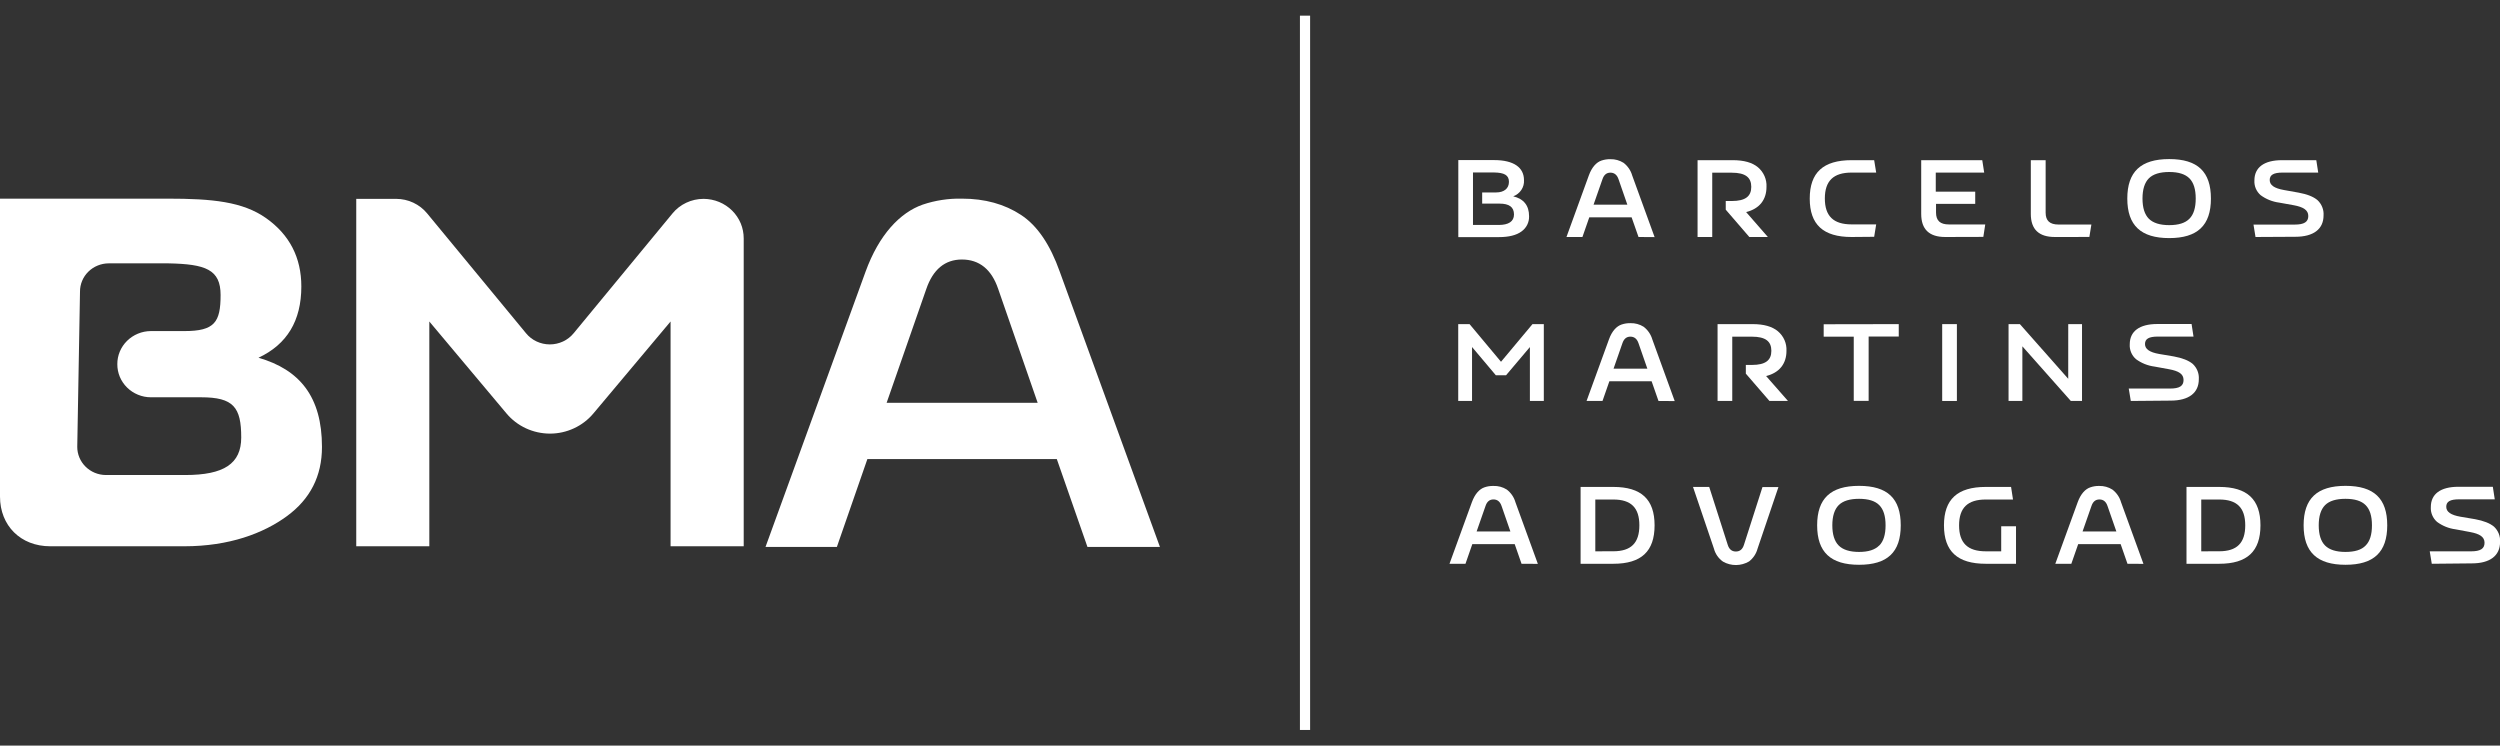<svg width="114" height="34" viewBox="0 0 114 34" fill="none" xmlns="http://www.w3.org/2000/svg">
<rect x="0" y="0" width="114" height="34" fill="#333333" stroke="none"/>
<path d="M32.078 9.068H32.089C32.33 9.07 32.569 9.118 32.791 9.209C33.013 9.301 33.215 9.435 33.384 9.602C33.553 9.77 33.687 9.969 33.778 10.187C33.868 10.405 33.914 10.639 33.913 10.874V24.91H30.578V14.66L27.06 18.852C26.82 19.139 26.518 19.371 26.175 19.53C25.832 19.69 25.457 19.773 25.078 19.773C24.698 19.772 24.323 19.689 23.98 19.53C23.637 19.371 23.335 19.139 23.095 18.852L19.577 14.66V24.91H16.245V9.068H18.067C18.338 9.069 18.605 9.128 18.849 9.243C19.093 9.358 19.308 9.525 19.477 9.731L23.985 15.194C24.115 15.354 24.281 15.483 24.469 15.571C24.657 15.659 24.863 15.705 25.072 15.705C25.281 15.705 25.487 15.659 25.676 15.571C25.864 15.483 26.029 15.354 26.16 15.194L30.665 9.733C30.834 9.526 31.049 9.359 31.294 9.244C31.538 9.129 31.806 9.069 32.078 9.068Z" fill="white"/>
<path d="M14.682 20.381C14.682 21.712 14.144 22.761 13.078 23.54C12.012 24.32 10.451 24.91 8.408 24.91H2.289C0.944 24.91 0 23.973 0 22.644V9.058H7.643C9.685 9.058 11.069 9.195 12.135 9.948C13.201 10.702 13.741 11.744 13.741 13.064C13.741 14.627 13.089 15.703 11.787 16.313C13.662 16.855 14.682 18.086 14.682 20.381ZM8.448 21.661C10.211 21.661 11 21.146 11 19.949C11 18.574 10.652 18.116 9.17 18.116H6.878C6.677 18.116 6.477 18.076 6.291 17.999C6.105 17.923 5.936 17.811 5.794 17.671C5.652 17.531 5.54 17.365 5.463 17.182C5.387 17 5.349 16.804 5.35 16.607C5.347 16.209 5.507 15.826 5.794 15.543C6.081 15.26 6.471 15.099 6.878 15.097H8.407C9.787 15.097 10.059 14.694 10.059 13.452C10.059 12.288 9.373 12.042 7.678 12.009H4.953C4.781 12.01 4.61 12.044 4.451 12.11C4.293 12.175 4.148 12.27 4.027 12.39C3.906 12.509 3.81 12.651 3.745 12.807C3.68 12.963 3.647 13.129 3.648 13.298L3.523 20.372C3.522 20.541 3.555 20.707 3.62 20.863C3.685 21.019 3.781 21.161 3.902 21.28C4.023 21.4 4.167 21.495 4.326 21.561C4.485 21.626 4.655 21.66 4.828 21.661H8.448Z" fill="white"/>
<path d="M49.588 24.941L48.19 20.932H39.553L38.161 24.941H34.907L39.469 12.39C40.084 10.697 41.045 9.692 42.074 9.331C42.649 9.137 43.255 9.045 43.862 9.058C44.913 9.058 45.809 9.308 46.558 9.8C47.307 10.292 47.889 11.16 48.325 12.389L52.893 24.94L49.588 24.941ZM40.43 18.369H47.318L45.518 13.178C45.216 12.283 44.657 11.834 43.862 11.834C43.091 11.834 42.544 12.287 42.239 13.178L40.43 18.369Z" fill="white"/>
<path d="M69.726 9.861C69.73 9.996 69.701 10.13 69.641 10.251C69.58 10.372 69.49 10.477 69.378 10.556C69.146 10.727 68.798 10.812 68.355 10.812H66.499V7.3H68.131C69.031 7.3 69.494 7.639 69.494 8.215C69.504 8.373 69.462 8.53 69.373 8.663C69.285 8.795 69.155 8.897 69.003 8.952C69.485 9.069 69.726 9.373 69.726 9.861ZM68.342 10.258C68.785 10.258 69.038 10.102 69.038 9.781C69.038 9.441 68.819 9.285 68.378 9.285H67.587V8.775H68.228C68.576 8.775 68.808 8.601 68.808 8.291C68.808 7.981 68.585 7.873 68.135 7.865H67.168V10.258H68.342Z" fill="white"/>
<path d="M74.716 10.807L74.402 9.911H72.471L72.159 10.807H71.431L72.451 8C72.589 7.621 72.799 7.396 73.031 7.32C73.16 7.277 73.296 7.256 73.431 7.259C73.645 7.253 73.855 7.312 74.035 7.425C74.226 7.572 74.364 7.775 74.429 8.004L75.45 10.812L74.716 10.807ZM72.666 9.334H74.207L73.805 8.173C73.738 7.974 73.612 7.873 73.435 7.873C73.257 7.873 73.139 7.974 73.072 8.173L72.666 9.334Z" fill="white"/>
<path d="M80.615 10.807H79.769L78.694 9.561V9.166H78.971C79.592 9.166 79.858 8.95 79.858 8.521C79.858 8.091 79.592 7.875 78.971 7.875H78.078V10.807H77.409V7.304H79.014C79.519 7.304 79.902 7.41 80.163 7.628C80.293 7.738 80.395 7.876 80.463 8.031C80.53 8.185 80.561 8.353 80.552 8.521C80.552 9.107 80.234 9.518 79.624 9.671L80.615 10.807Z" fill="white"/>
<path d="M84.431 10.807C83.138 10.807 82.524 10.241 82.524 9.056C82.524 7.87 83.138 7.304 84.431 7.304H85.462L85.554 7.87H84.431C83.603 7.87 83.213 8.25 83.213 9.051C83.213 9.852 83.603 10.232 84.431 10.232H85.554L85.462 10.798L84.431 10.807Z" fill="white"/>
<path d="M88.703 10.807C87.972 10.807 87.607 10.457 87.607 9.757V7.304H90.391L90.479 7.87H88.271V8.741H90.07V9.295H88.283V9.692C88.283 10.062 88.471 10.235 88.874 10.235H90.527L90.44 10.802L88.703 10.807Z" fill="white"/>
<path d="M93.701 10.807C92.971 10.807 92.605 10.457 92.605 9.757V7.304H93.281V9.696C93.281 10.065 93.468 10.239 93.872 10.239H95.367L95.275 10.805L93.701 10.807Z" fill="white"/>
<path d="M97.005 9.056C97.005 7.831 97.618 7.254 98.916 7.254C100.214 7.254 100.818 7.831 100.818 9.056C100.818 10.28 100.205 10.857 98.916 10.857C97.627 10.857 97.005 10.28 97.005 9.056ZM99.837 9.975C100.03 9.782 100.125 9.476 100.125 9.053C100.125 8.631 100.03 8.325 99.837 8.132C99.645 7.94 99.34 7.843 98.916 7.843C98.493 7.843 98.181 7.939 97.988 8.132C97.796 8.326 97.698 8.633 97.698 9.053C97.698 9.474 97.796 9.782 97.988 9.975C98.181 10.167 98.492 10.266 98.916 10.266C99.341 10.266 99.645 10.171 99.837 9.975Z" fill="white"/>
<path d="M102.851 10.807L102.759 10.241H104.641C105.068 10.241 105.258 10.121 105.258 9.85C105.258 9.579 105.033 9.439 104.593 9.358L103.93 9.239C103.623 9.199 103.331 9.082 103.084 8.899C102.988 8.815 102.912 8.711 102.863 8.594C102.814 8.477 102.793 8.351 102.801 8.225C102.801 7.638 103.239 7.304 104.057 7.304H105.623L105.711 7.87H104.087C103.674 7.87 103.499 7.976 103.499 8.21C103.499 8.445 103.714 8.587 104.144 8.664L104.815 8.784C105.203 8.855 105.489 8.967 105.675 9.124C105.772 9.213 105.846 9.322 105.894 9.443C105.943 9.564 105.963 9.693 105.954 9.823C105.954 10.446 105.498 10.797 104.667 10.797L102.851 10.807Z" fill="white"/>
<path d="M69.881 14.78H70.398V18.284H69.763V15.826L68.675 17.113H68.211L67.125 15.824V18.283H66.495V14.78H67.012L68.446 16.497L69.881 14.78Z" fill="white"/>
<path d="M75.627 18.284L75.314 17.387H73.387L73.074 18.284H72.347L73.368 15.477C73.504 15.097 73.716 14.873 73.948 14.797C74.076 14.754 74.212 14.733 74.348 14.736C74.561 14.73 74.772 14.788 74.951 14.901C75.143 15.048 75.281 15.252 75.347 15.481L76.367 18.289L75.627 18.284ZM73.578 16.811H75.119L74.716 15.651C74.648 15.451 74.523 15.351 74.346 15.351C74.168 15.351 74.051 15.451 73.982 15.651L73.578 16.811Z" fill="white"/>
<path d="M81.532 18.284H80.687L79.61 17.038V16.641H79.889C80.509 16.641 80.774 16.427 80.774 15.997C80.774 15.566 80.509 15.352 79.889 15.352H78.991V18.284H78.321V14.78H79.924C80.429 14.78 80.812 14.888 81.072 15.105C81.202 15.215 81.305 15.352 81.373 15.507C81.44 15.661 81.471 15.829 81.463 15.997C81.463 16.584 81.145 16.994 80.535 17.148L81.532 18.284Z" fill="white"/>
<path d="M86.583 14.78V15.346H85.21V18.279H84.531V15.352H83.16V14.786L86.583 14.78Z" fill="white"/>
<path d="M88.564 18.284V14.78H89.234V18.284H88.564Z" fill="white"/>
<path d="M94.312 14.78H94.94V18.284H94.43L92.22 15.792V18.284H91.59V14.78H92.107L94.311 17.273L94.312 14.78Z" fill="white"/>
<path d="M97.164 18.284L97.071 17.718H98.952C99.38 17.718 99.57 17.605 99.57 17.327C99.57 17.049 99.345 16.917 98.905 16.836L98.246 16.716C97.938 16.676 97.647 16.559 97.399 16.376C97.302 16.291 97.227 16.186 97.178 16.068C97.129 15.95 97.108 15.823 97.117 15.697C97.117 15.11 97.555 14.775 98.372 14.775H99.936L100.024 15.348H98.4C97.987 15.348 97.812 15.452 97.812 15.688C97.812 15.923 98.028 16.065 98.458 16.141L99.129 16.254C99.516 16.325 99.801 16.438 99.989 16.594C100.085 16.684 100.159 16.793 100.207 16.913C100.255 17.034 100.275 17.164 100.266 17.293C100.266 17.916 99.811 18.268 98.98 18.268L97.164 18.284Z" fill="white"/>
<path d="M69.382 25.708L69.07 24.811H67.138L66.826 25.708H66.097L67.118 22.9C67.256 22.521 67.466 22.296 67.698 22.22C67.827 22.176 67.962 22.156 68.098 22.159C68.315 22.151 68.529 22.209 68.711 22.325C68.902 22.472 69.04 22.675 69.105 22.905L70.126 25.712L69.382 25.708ZM67.334 24.235H68.874L68.472 23.075C68.404 22.874 68.279 22.774 68.102 22.774C67.924 22.774 67.806 22.874 67.739 23.075L67.334 24.235Z" fill="white"/>
<path d="M73.567 22.204C74.843 22.204 75.449 22.77 75.449 23.955C75.449 25.14 74.848 25.708 73.567 25.708H72.075V22.204H73.567ZM73.567 25.138C74.379 25.138 74.755 24.758 74.755 23.955C74.755 23.153 74.378 22.778 73.567 22.778H72.746V25.14L73.567 25.138Z" fill="white"/>
<path d="M78.57 25.611C78.364 25.466 78.217 25.256 78.155 25.016L77.201 22.204H77.94L78.786 24.848C78.851 25.049 78.972 25.149 79.156 25.149C79.339 25.149 79.458 25.049 79.523 24.848L80.369 22.209H81.097L80.144 25.021C80.083 25.251 79.947 25.455 79.757 25.602C79.578 25.707 79.373 25.764 79.165 25.766C78.956 25.767 78.75 25.714 78.57 25.611Z" fill="white"/>
<path d="M82.862 23.955C82.862 22.732 83.474 22.155 84.773 22.155C86.073 22.155 86.674 22.732 86.674 23.955C86.674 25.179 86.067 25.754 84.773 25.754C83.48 25.754 82.862 25.18 82.862 23.955ZM85.694 24.876C85.887 24.684 85.982 24.379 85.982 23.955C85.982 23.531 85.887 23.228 85.694 23.034C85.502 22.84 85.196 22.746 84.773 22.746C84.351 22.746 84.038 22.841 83.845 23.034C83.653 23.227 83.554 23.535 83.554 23.955C83.554 24.375 83.653 24.684 83.845 24.876C84.038 25.069 84.348 25.168 84.773 25.168C85.199 25.168 85.497 25.07 85.69 24.876H85.694Z" fill="white"/>
<path d="M91.255 23.997H91.93V25.708H90.552C89.259 25.708 88.645 25.142 88.645 23.955C88.645 22.769 89.259 22.204 90.552 22.204H91.705L91.793 22.778H90.552C89.724 22.778 89.334 23.157 89.334 23.958C89.334 24.759 89.724 25.14 90.552 25.14H91.255V23.997Z" fill="white"/>
<path d="M97.013 25.708L96.701 24.811H94.766L94.453 25.708H93.722L94.743 22.9C94.881 22.521 95.091 22.296 95.323 22.221C95.451 22.177 95.587 22.156 95.723 22.159C95.937 22.154 96.147 22.211 96.326 22.325C96.518 22.472 96.656 22.675 96.721 22.905L97.741 25.712L97.013 25.708ZM94.965 24.235H96.506L96.103 23.075C96.036 22.874 95.911 22.775 95.734 22.775C95.556 22.775 95.438 22.874 95.37 23.075L94.965 24.235Z" fill="white"/>
<path d="M101.196 22.204C102.471 22.204 103.077 22.77 103.077 23.955C103.077 25.14 102.476 25.708 101.196 25.708H99.704V22.204H101.196ZM101.196 25.138C102.007 25.138 102.383 24.758 102.383 23.955C102.383 23.153 102.006 22.778 101.196 22.778H100.377V25.14L101.196 25.138Z" fill="white"/>
<path d="M105.045 23.955C105.045 22.732 105.658 22.155 106.956 22.155C108.254 22.155 108.858 22.732 108.858 23.955C108.858 25.179 108.244 25.754 106.956 25.754C105.667 25.754 105.045 25.18 105.045 23.955ZM107.873 24.876C108.066 24.684 108.161 24.379 108.161 23.955C108.161 23.531 108.066 23.228 107.873 23.034C107.681 22.84 107.376 22.746 106.952 22.746C106.529 22.746 106.217 22.841 106.024 23.034C105.832 23.227 105.734 23.535 105.734 23.955C105.734 24.375 105.832 24.684 106.024 24.876C106.217 25.069 106.528 25.168 106.952 25.168C107.377 25.168 107.684 25.075 107.873 24.876Z" fill="white"/>
<path d="M110.889 25.708L110.796 25.141H112.678C113.106 25.141 113.295 25.022 113.295 24.75C113.295 24.479 113.07 24.34 112.63 24.26L111.973 24.137C111.666 24.098 111.375 23.98 111.128 23.797C111.031 23.712 110.956 23.607 110.907 23.489C110.858 23.372 110.837 23.244 110.846 23.118C110.846 22.531 111.283 22.197 112.101 22.197H113.673L113.761 22.769H112.137C111.724 22.769 111.549 22.873 111.549 23.109C111.549 23.344 111.764 23.486 112.194 23.562L112.865 23.675C113.253 23.747 113.538 23.859 113.726 24.015C113.822 24.105 113.896 24.214 113.944 24.335C113.992 24.455 114.012 24.585 114.003 24.714C114.003 25.337 113.547 25.69 112.717 25.69L110.889 25.708Z" fill="white"/>
<path d="M59.741 0.714H59.277V33.286H59.741V0.714Z" fill="white"/>
</svg>
